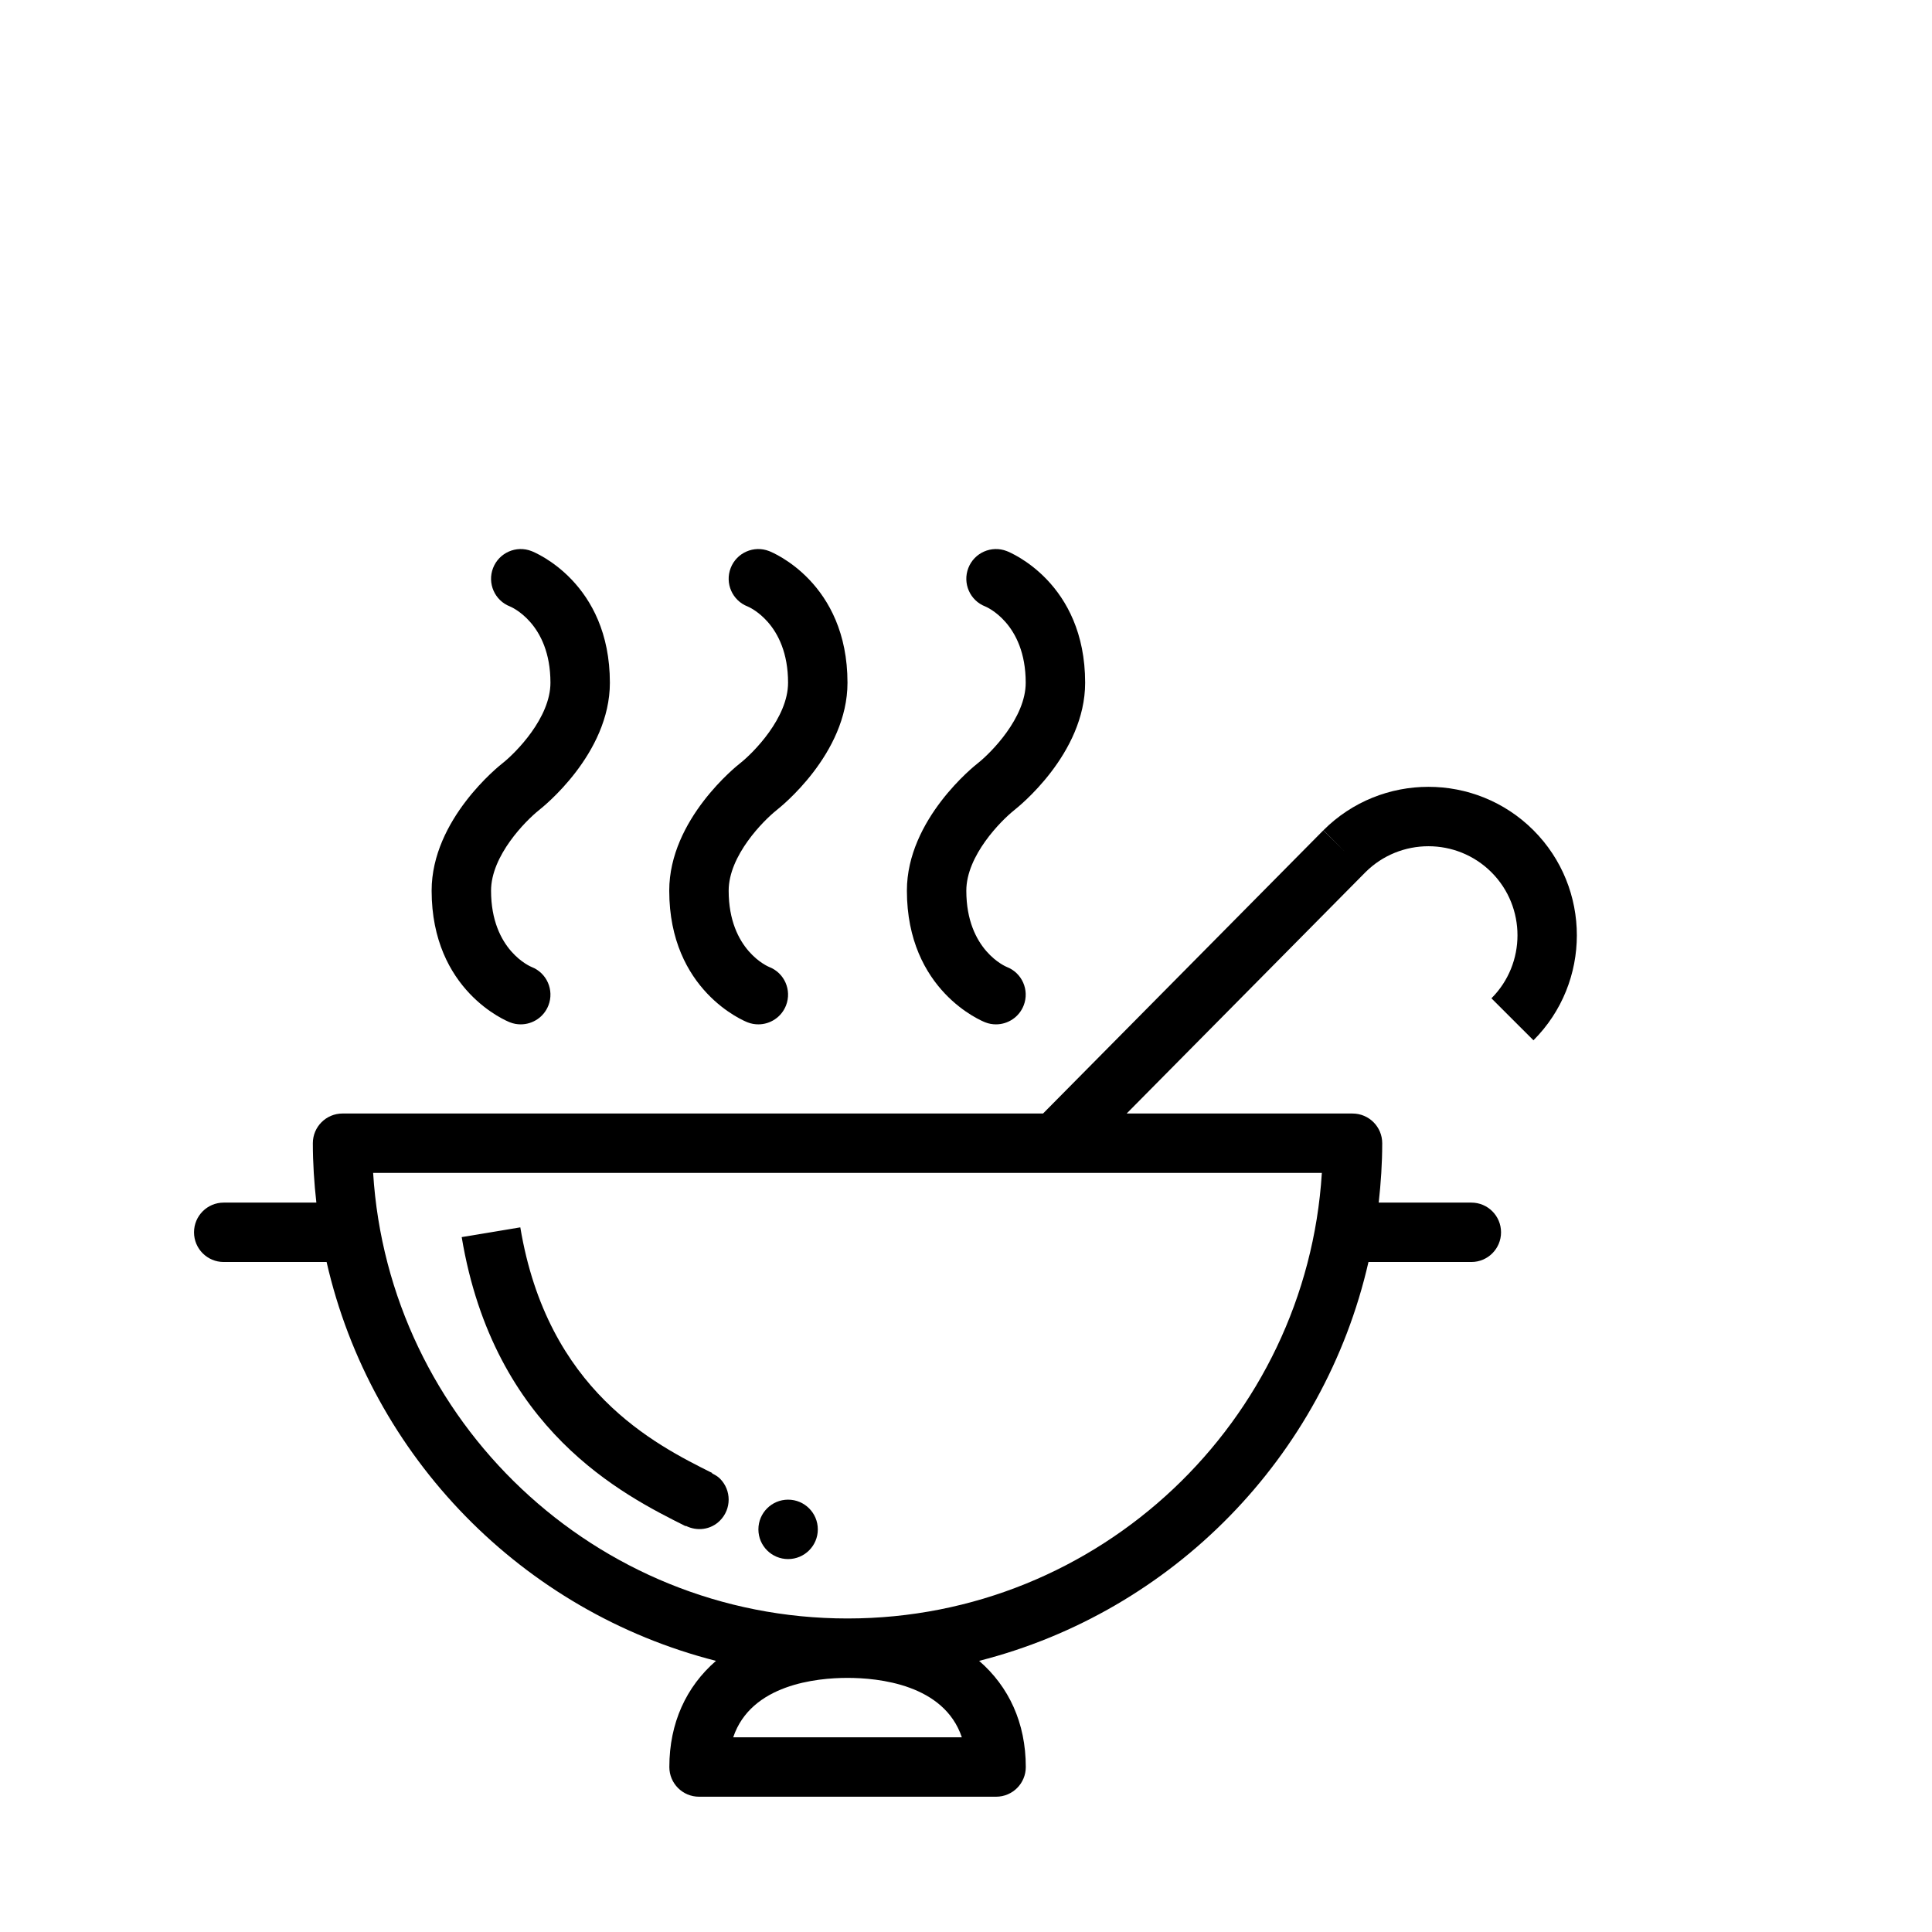 <?xml version="1.0" encoding="UTF-8"?>
<!-- Uploaded to: ICON Repo, www.svgrepo.com, Generator: ICON Repo Mixer Tools -->
<svg fill="#000000" width="800px" height="800px" version="1.1" viewBox="144 144 512 512" xmlns="http://www.w3.org/2000/svg">
 <g>
  <path d="m550.38 419.69c15.336-15.344 15.336-40.32 0-55.664-15.352-15.352-40.328-15.336-55.664 0l5.566 5.566-5.598-5.535-74.266 75.035h-185.64c-4.352 0-7.871 3.519-7.871 7.871 0 5.328 0.355 10.562 0.93 15.734l-24.547 0.004c-4.352 0-7.871 3.519-7.871 7.871 0 4.352 3.519 7.871 7.871 7.871h27.262c11.801 51.727 51.949 92.66 103.19 105.7-7.871 6.824-12.359 16.453-12.359 28.133 0 4.352 3.519 7.871 7.871 7.871h78.719c4.352 0 7.871-3.519 7.871-7.871 0-11.684-4.488-21.309-12.367-28.133 51.246-13.043 91.379-53.969 103.18-105.7h27.262c4.352 0 7.871-3.519 7.871-7.871 0-4.352-3.519-7.871-7.871-7.871h-24.547c0.574-5.172 0.93-10.406 0.93-15.734 0-4.352-3.519-7.871-7.871-7.871h-59.859l63.273-63.938c9.203-9.188 24.184-9.203 33.402 0 9.203 9.211 9.203 24.191 0 33.402zm-212.07 184.71c4.715-14.043 22.145-15.742 30.293-15.742 8.148 0 25.578 1.699 30.293 15.742zm30.285-31.488c-66.801 0-121.63-52.285-125.71-118.08h251.42c-4.082 65.797-58.91 118.08-125.71 118.08z"/>
  <path d="m279.15 414.93c0.938 0.371 1.898 0.535 2.852 0.535 3.148 0 6.125-1.906 7.336-5.023 1.574-4.055-0.434-8.621-4.481-10.188-0.109-0.047-10.723-4.352-10.723-20.215 0-9.289 9.188-18.555 12.723-21.355 0.008 0 0.008-0.008 0.008-0.016 0.906-0.699 18.758-14.863 18.758-33.73 0-26.512-19.918-34.566-20.766-34.891-4.039-1.59-8.613 0.426-10.188 4.481s0.434 8.621 4.481 10.188c0.109 0.047 10.723 4.352 10.723 20.215 0 9.281-9.156 18.539-12.707 21.34-0.77 0.598-18.781 14.84-18.781 33.762 0.008 26.527 19.922 34.574 20.766 34.898z"/>
  <path d="m342.12 414.93c0.938 0.371 1.898 0.535 2.852 0.535 3.148 0 6.125-1.906 7.336-5.023 1.574-4.055-0.434-8.621-4.481-10.188-0.109-0.047-10.723-4.352-10.723-20.215 0-9.289 9.188-18.555 12.723-21.355 0.008 0 0.008-0.008 0.008-0.016 0.906-0.699 18.758-14.863 18.758-33.73 0-26.512-19.918-34.566-20.766-34.891-4.047-1.59-8.621 0.426-10.188 4.481-1.574 4.055 0.434 8.621 4.481 10.188 0.109 0.047 10.723 4.352 10.723 20.215 0 9.281-9.156 18.539-12.707 21.34-0.77 0.598-18.781 14.84-18.781 33.762 0.004 26.527 19.922 34.574 20.766 34.898z"/>
  <path d="m405.1 414.93c0.938 0.371 1.898 0.535 2.852 0.535 3.148 0 6.125-1.906 7.336-5.023 1.574-4.055-0.434-8.621-4.481-10.188-0.109-0.047-10.723-4.352-10.723-20.215 0-9.289 9.188-18.555 12.723-21.355 0.008 0 0.008-0.008 0.008-0.016 0.906-0.699 18.758-14.863 18.758-33.73 0-26.512-19.918-34.566-20.766-34.891-4.039-1.59-8.621 0.426-10.188 4.481-1.574 4.055 0.434 8.621 4.481 10.188 0.109 0.047 10.723 4.352 10.723 20.215 0 9.281-9.156 18.539-12.707 21.34-0.77 0.598-18.781 14.84-18.781 33.762 0.008 26.527 19.926 34.574 20.766 34.898z"/>
  <path d="m325.71 548.46 0.047-0.094c2.945 1.48 6.582 1.078 9.035-1.387 3.078-3.078 3.078-8.055 0-11.133-0.613-0.613-1.355-1.016-2.094-1.387l0.047-0.094c-15.258-7.629-43.648-21.82-50.859-65.102l-15.531 2.582c8.539 51.211 42.863 68.363 59.355 76.613z"/>
  <path d="m360.73 549.3c0 4.348-3.527 7.871-7.875 7.871-4.348 0-7.871-3.523-7.871-7.871 0-4.348 3.523-7.875 7.871-7.875 4.348 0 7.875 3.527 7.875 7.875"/>
 </g>
</svg>